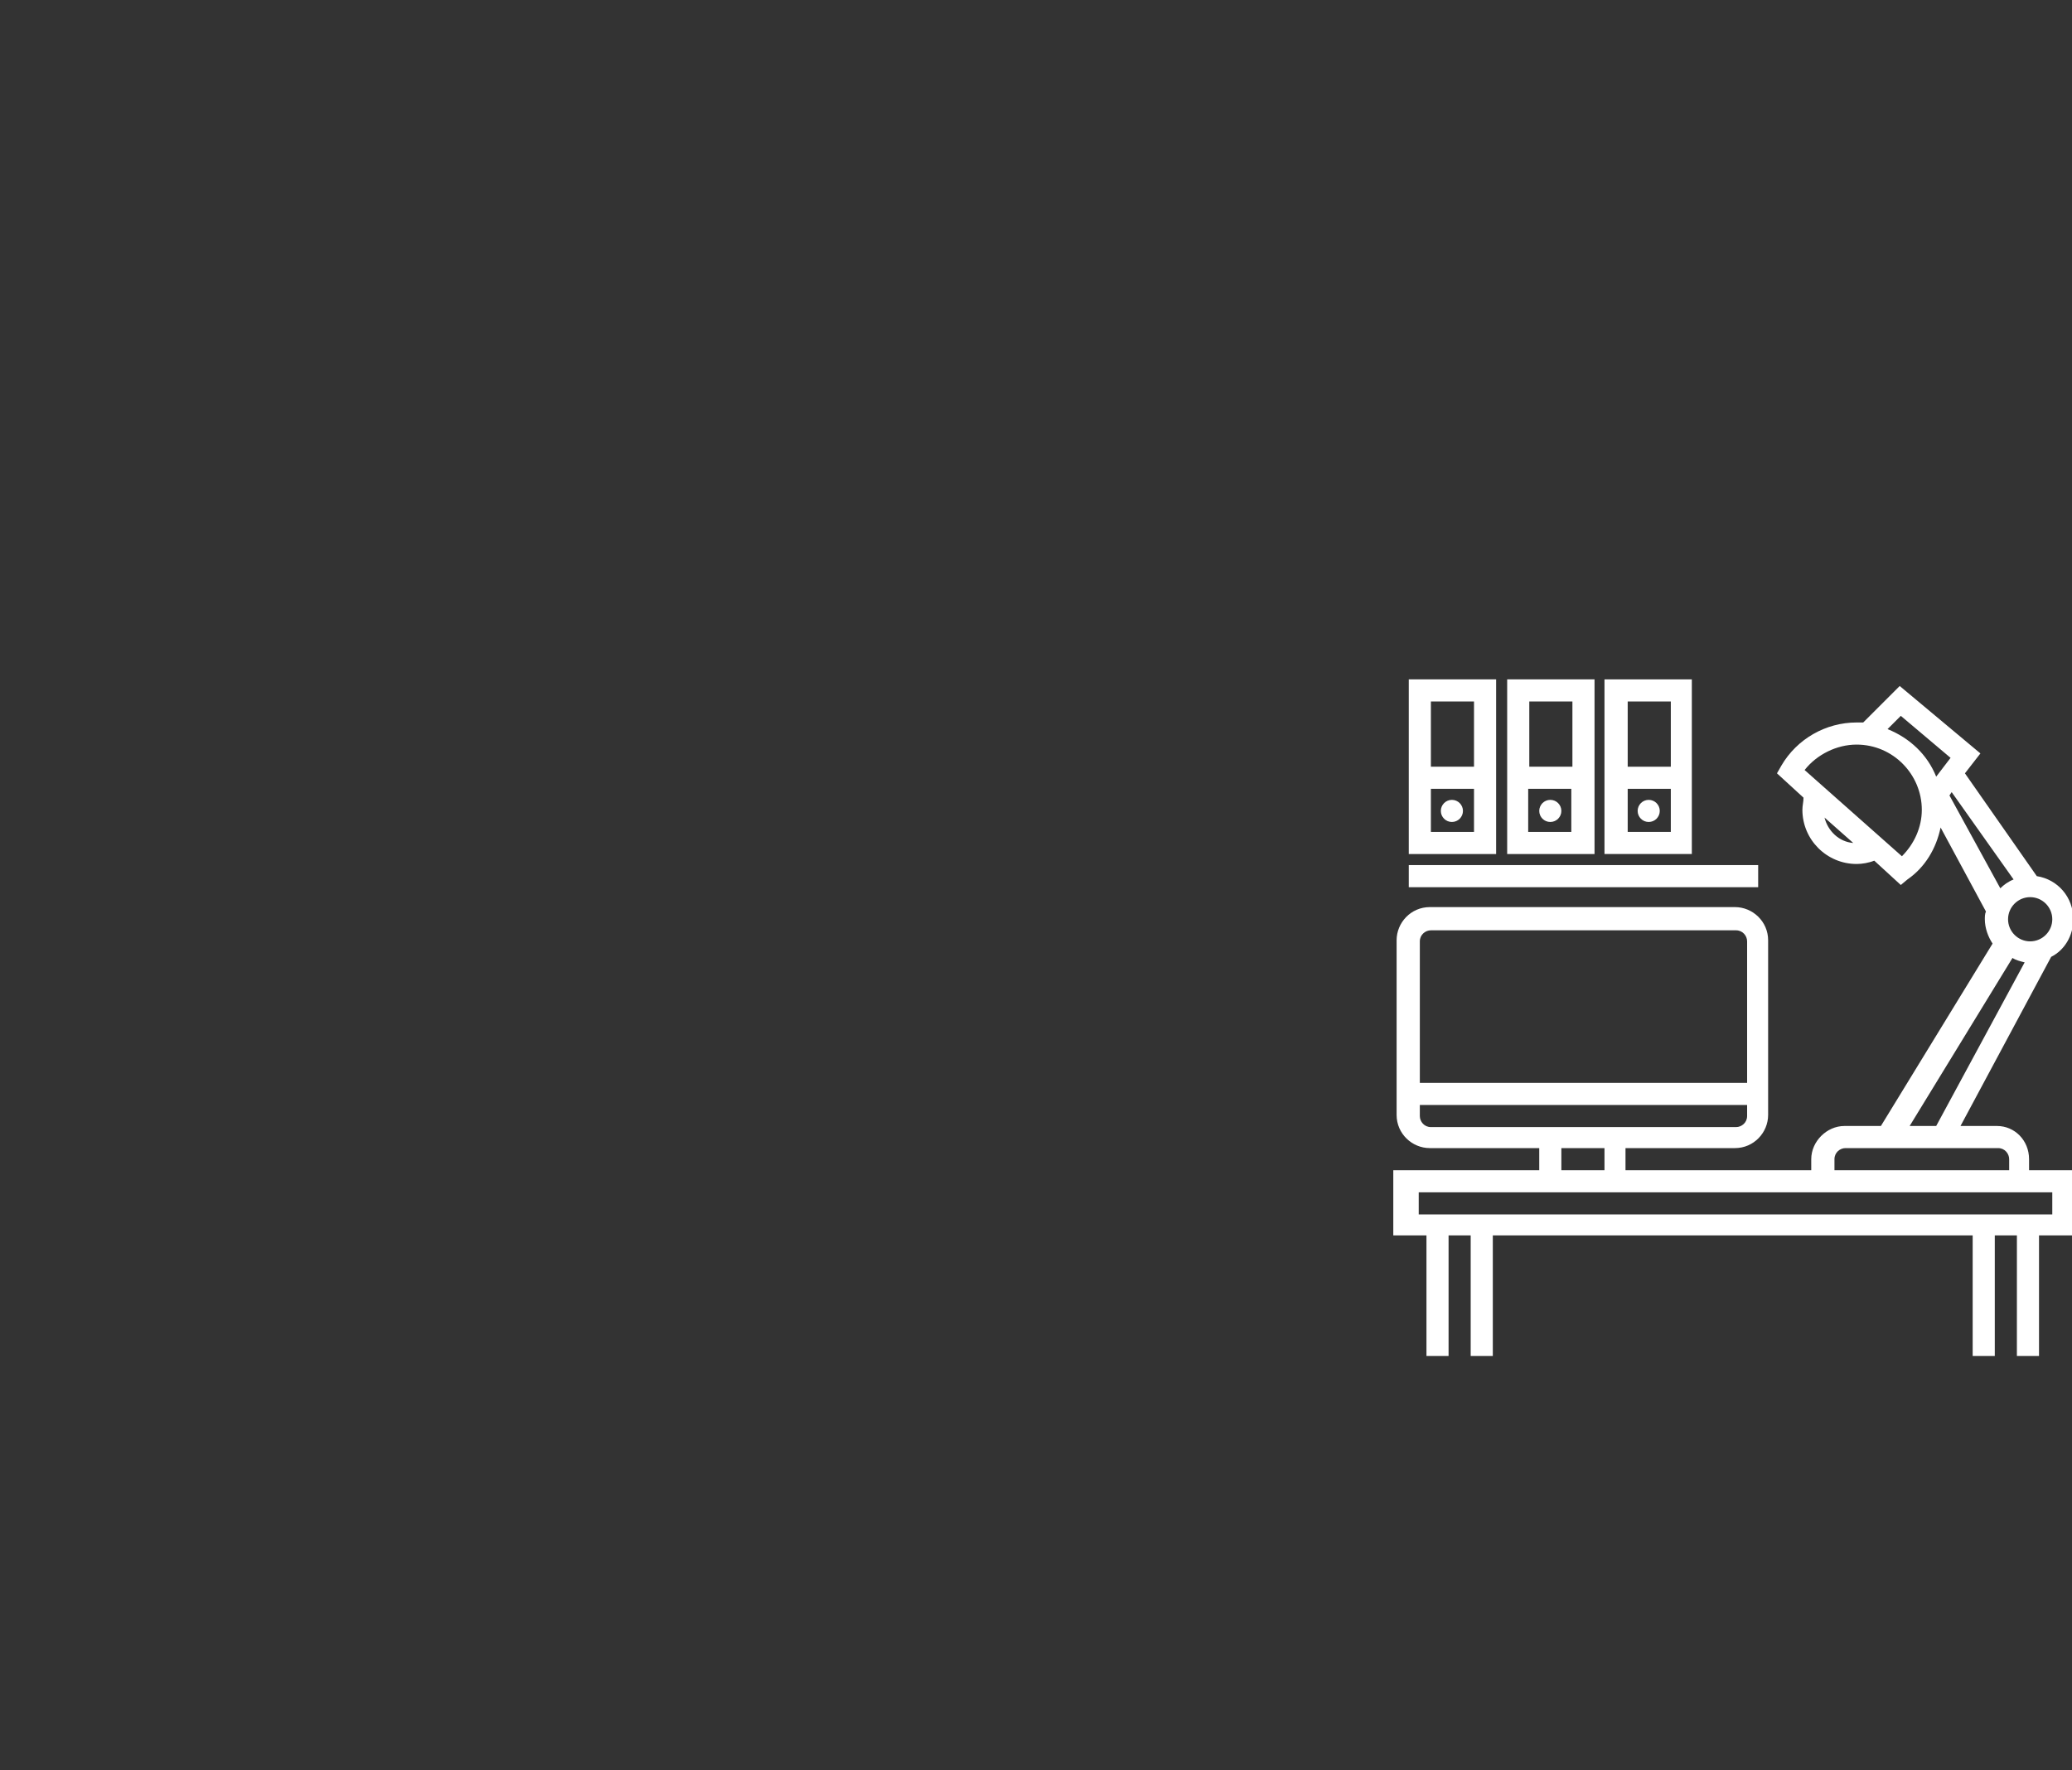 <?xml version="1.0" encoding="utf-8"?>
<!-- Generator: Adobe Illustrator 23.0.3, SVG Export Plug-In . SVG Version: 6.00 Build 0)  -->
<svg version="1.1" id="Layer_1" xmlns="http://www.w3.org/2000/svg" xmlns:xlink="http://www.w3.org/1999/xlink" x="0px" y="0px"
	 viewBox="0 0 110 94" style="enable-background:new 0 0 110 94;" xml:space="preserve">
<rect x="0" y="0" width="110" height="94" fill="#333333" stroke="none"/>
<style type="text/css">
	.st0{display:none;}
	.st1{display:inline;fill-rule:evenodd;clip-rule:evenodd;fill:#FFFFFF;}
	.st2{display:inline;fill:#FFFFFF;}
	.st3{display:inline;}
	.st4{fill:#FFFFFF;}
</style>
<g class="st0">
	<path class="st1" d="M114,84H3c-1.7,0-3-1.3-3-3V3c0-1.7,1.3-3,3-3h111c1.7,0,3,1.3,3,3v78C117,82.7,115.7,84,114,84z M115,5
		c0-1.7-1.3-3-3-3H5C3.3,2,2,3.3,2,5v74c0,1.7,1.3,3,3,3h107c1.7,0,3-1.3,3-3V5z M17.5,8C16.7,8,16,7.3,16,6.5S16.7,5,17.5,5
		S19,5.7,19,6.5S18.3,8,17.5,8z M12.5,8C11.7,8,11,7.3,11,6.5S11.7,5,12.5,5S14,5.7,14,6.5S13.3,8,12.5,8z M7.5,8C6.7,8,6,7.3,6,6.5
		S6.7,5,7.5,5S9,5.7,9,6.5S8.3,8,7.5,8z"/>
	<path class="st2" d="M37,89h51c1.1,0,2,0.9,2,2v1c0,1.1-0.9,2-2,2H37c-1.1,0-2-0.9-2-2v-1C35,89.9,35.9,89,37,89z"/>
	<path class="st1" d="M73.2,34.5v-1.6l4.1-1.8l-4.1-1.7v-1.6l5.7,2.7v1.3L73.2,34.5z M69.8,29.6c-0.5,0.4-0.8,0.7-0.9,0.9
		s-0.2,0.5-0.2,0.7v0.5h-1.2C67.1,31.4,67,31,67,30.6c0-0.2,0.1-0.5,0.3-0.7c0.2-0.2,0.5-0.5,1-0.9c0.5-0.4,0.8-0.7,0.9-0.9
		c0.1-0.2,0.2-0.5,0.2-0.8c0-0.7-0.5-1-1.5-1c-0.6,0-1.1,0.1-1.8,0.2l-0.3,0.1l-0.1-1.2c0.9-0.3,1.7-0.5,2.4-0.5
		c1,0,1.7,0.2,2.2,0.5c0.5,0.4,0.7,0.9,0.7,1.7c0,0.6-0.1,1.1-0.2,1.4C70.6,28.9,70.2,29.3,69.8,29.6z M58.6,32.6h1.6v2h-1.6V32.6z
		 M54.7,32.6h1.6v2h-1.6V32.6z M45.9,34.8c-0.4,0-0.8,0-1.3-0.1v3H43v-10h1.5v0.4c0.6-0.4,1.2-0.6,1.8-0.6c0.9,0,1.6,0.3,2,0.8
		c0.4,0.6,0.6,1.5,0.6,2.8s-0.2,2.3-0.7,2.8C47.8,34.5,47,34.8,45.9,34.8z M46.1,28.8c-0.4,0-0.9,0.1-1.3,0.3l-0.2,0.1v4.1
		c0.4,0.1,0.8,0.1,1.2,0.1c0.6,0,1.1-0.2,1.3-0.5c0.2-0.4,0.4-1,0.4-1.9C47.5,29.6,47,28.8,46.1,28.8z M39.2,30.9
		c0-0.8-0.1-1.3-0.2-1.6c-0.2-0.3-0.5-0.5-1-0.5c-0.4,0-0.9,0.1-1.3,0.2l-0.2,0.1v5.5h-1.5v-9.9h1.5V28c0.7-0.3,1.3-0.5,1.9-0.5
		c0.9,0,1.6,0.3,1.9,0.8c0.3,0.5,0.5,1.4,0.5,2.6v3.8h-1.5V30.9z M29.6,34.8c-0.4,0-0.8,0-1.3-0.1v3h-1.5v-10h1.5v0.4
		c0.6-0.4,1.2-0.6,1.8-0.6c0.9,0,1.6,0.3,2,0.8c0.4,0.6,0.6,1.5,0.6,2.8S32.5,33.4,32,34S30.7,34.8,29.6,34.8z M29.8,28.8
		c-0.4,0-0.9,0.1-1.3,0.3l-0.2,0.1v4.1c0.4,0.1,0.8,0.1,1.2,0.1c0.6,0,1.1-0.2,1.3-0.5c0.2-0.4,0.4-1,0.4-1.9
		C31.2,29.6,30.7,28.8,29.8,28.8z M23.6,29.6c-0.5,0.4-0.8,0.7-0.9,0.9s-0.2,0.5-0.2,0.7v0.5h-1.2c-0.2-0.3-0.3-0.7-0.3-1.1
		c0-0.2,0.1-0.5,0.3-0.7c0.2-0.2,0.5-0.5,1-0.9c0.5-0.4,0.8-0.7,0.9-0.9c0.1-0.2,0.2-0.5,0.2-0.8c0-0.7-0.5-1-1.5-1
		c-0.6,0-1.1,0.1-1.8,0.2l-0.3,0.1l-0.1-1.2c0.9-0.3,1.7-0.5,2.4-0.5c1,0,1.7,0.2,2.2,0.5c0.5,0.4,0.7,0.9,0.7,1.7
		c0,0.6-0.1,1.1-0.2,1.4C24.4,28.9,24.1,29.3,23.6,29.6z M11.6,30.5l5.7-2.7v1.6l-4.1,1.7l4.1,1.8v1.6l-5.7-2.7V30.5z M22.6,34.6
		h-1.6v-2h1.6V34.6z M68.7,34.6h-1.6v-2h1.6V34.6z"/>
	<rect x="11" y="51" class="st2" width="11" height="2"/>
	<rect x="26" y="51" class="st2" width="23" height="2"/>
	<rect x="11" y="65" class="st2" width="23" height="2"/>
	<rect x="53" y="51" class="st2" width="42" height="2"/>
	<rect x="11" y="58" class="st2" width="42" height="2"/>
	<rect x="57" y="58" class="st2" width="11" height="2"/>
</g>
<g class="st0">
	<g class="st3">
		<g id="XMLID_1_">
			<g id="XMLID_2_">
				<path id="XMLID_6_" class="st4" d="M75.1,37.9c4.2,0,7.6-3.4,7.6-7.6s-3.4-7.6-7.6-7.6s-7.6,3.4-7.6,7.6S71,37.9,75.1,37.9z
					 M75.1,24.4c3.3,0,5.9,2.7,5.9,5.9s-2.7,5.9-5.9,5.9c-3.3,0-5.9-2.7-5.9-5.9S71.9,24.4,75.1,24.4z"/>
				<path id="XMLID_5_" class="st4" d="M75.8,32.1c0.2,0.2,0.4,0.2,0.6,0.2c0.2,0,0.4-0.1,0.6-0.2c0.3-0.3,0.3-0.8,0-1.2l-1-1v-3.6
					c0-0.5-0.4-0.8-0.8-0.8s-0.8,0.4-0.8,0.8v4c0,0.2,0.1,0.4,0.2,0.6L75.8,32.1z"/>
				<path id="XMLID_4_" class="st4" d="M108.7,49.9h-5c-0.7-1-1.7-1.7-2.9-1.9l-3.6-0.8c1.5-1,2.4-2.7,2.4-4.6v-2v-0.9v-0.2
					c0-3-2.5-5.5-5.5-5.5c-3,0-5.5,2.5-5.5,5.5v0.2v0.9v2c0,1.9,1,3.6,2.4,4.6L87.3,48c-0.2,0-0.3,0.1-0.5,0.1v-6.8
					c0-0.5-0.4-0.8-0.8-0.8h-5.6c-0.5,0-0.8,0.4-0.8,0.8s0.4,0.8,0.8,0.8h4.7v11.5h-5.6v-4.1c0-1.4-1.1-2.5-2.5-2.5
					s-2.5,1.1-2.5,2.5v4.1h-5.6V42.1h4.7c0.5,0,0.8-0.4,0.8-0.8s-0.4-0.8-0.8-0.8h-5.6c-0.5,0-0.8,0.4-0.8,0.8v13.1
					c0,0.5,0.4,0.8,0.8,0.8h6.4v1.6h-0.1c-1.4,0-2.5,1.1-2.5,2.5v0.4h-3.8c-0.5,0-0.8,0.4-0.8,0.8v3.3c0,0.5,0.4,0.8,0.8,0.8h40.3
					c0.5,0,0.8-0.4,0.8-0.8v-3.3v-3.3V54v-3.3C109.5,50.3,109.1,49.9,108.7,49.9z M103.7,59.8H99v-1.6h8.8v1.6H103.7z M107.8,56.5
					H99v-1.6h8.8V56.5z M107.8,53.2H99v-1.6h4.2c0,0,0,0,0,0c0,0,0,0,0,0h4.7V53.2z M90.1,39.5c0-2.1,1.7-3.9,3.9-3.9
					c2,0,3.7,1.6,3.9,3.6L96,38.1c-0.3-0.2-0.8-0.1-1,0.2c-0.8,1-2,1.6-3.3,1.6h-1.5v-0.1L90.1,39.5L90.1,39.5z M90.1,41.4h1.5
					c1.5,0,3-0.6,4.1-1.6l2.2,1.3v1.5c0,2.1-1.7,3.9-3.9,3.9c-2.1,0-3.9-1.7-3.9-3.9L90.1,41.4L90.1,41.4z M95.3,48L94,51.4L92.7,48
					c0.4,0.1,0.9,0.2,1.3,0.2C94.5,48.1,94.9,48.1,95.3,48z M86.1,55.2c0.5,0,0.8-0.4,0.8-0.8v-4.6c0.3-0.1,0.5-0.2,0.8-0.3l3.6-0.8
					l2,5.3c0.1,0.3,0.4,0.5,0.8,0.5c0.3,0,0.6-0.2,0.8-0.5l2-5.3l3.6,0.8c0.3,0.1,0.6,0.2,0.9,0.3h-3.1c-0.5,0-0.8,0.4-0.8,0.8V54
					v3.3v2.5H85.2v-4.5L86.1,55.2L86.1,55.2z M83.5,55.2v4.5h-1.2v-0.4c0-1.4-1.1-2.5-2.5-2.5h-0.1v-1.6H83.5z M76.4,49.5
					c0-0.5,0.4-0.8,0.8-0.8s0.8,0.4,0.8,0.8v7.3h-1.6V49.5z M73.8,59.3c0-0.5,0.4-0.9,0.9-0.9h0.9h3.3h0.9c0.5,0,0.9,0.4,0.9,0.9
					v0.4h-6.9V59.3z M107.8,63H69.2v-1.6h38.6V63z"/>
				<path id="XMLID_3_" class="st4" d="M76.6,40.7c-0.2,0.2-0.2,0.4-0.2,0.6s0.1,0.4,0.2,0.6c0.2,0.2,0.4,0.2,0.6,0.2
					c0.2,0,0.4-0.1,0.6-0.2c0.2-0.2,0.2-0.4,0.2-0.6s-0.1-0.4-0.2-0.6c-0.2-0.2-0.4-0.2-0.6-0.2C77,40.5,76.8,40.6,76.6,40.7z"/>
			</g>
		</g>
	</g>
</g>
<g>
	<g transform="matrix(-0.587, -0, 0, 0.587, 234.278, 60.962)">
		<g>
			<g>
				<g>
					<path class="st4" d="M259.9,2V0h9.9l0,0c1.6,0,3-1.3,3-3v-15.8c0-1.6-1.3-3-3-3h-27.6c-1.6,0-3,1.3-3,3v15.8c0,1.6,1.3,3,3,3
						h9.9v2h-16.8V1c0-1.6-1.4-3-3-3h-3.3l-10.1-16.5c0.4-0.6,0.7-1.4,0.7-2.2c0-0.2,0-0.5-0.1-0.7l4.1-7.6c0.4,1.9,1.4,3.6,3,4.7
						l0.6,0.5l2.4-2.2c0.5,0.2,1.1,0.3,1.6,0.3c2.7,0,4.9-2.2,4.9-4.9c0-0.4-0.1-0.7-0.1-1.1l2.4-2.2l-0.4-0.7
						c-1.4-2.4-4-3.9-6.8-3.9c-0.2,0-0.4,0-0.6,0l-3.3-3.3l-7.3,6.1l1.4,1.8l-6.5,9.3c-1.9,0.3-3.3,1.9-3.3,3.9c0,1.5,0.8,2.8,2,3.4
						l8.2,15.3h-3.3c-1.6,0-2.9,1.3-2.9,3v1h-3.9v5.9h3v10.9h2V7.9h2v10.9h2V7.9h43.4v10.9h2V7.9h2v10.9h2V7.9h3V2L259.9,2L259.9,2z
						 M241.1-18.7c0-0.5,0.4-1,1-1h27.6c0.5,0,1,0.4,1,1v12.8h-29.6V-18.7z M252-1.9h-9.9c-0.5,0-1-0.4-1-1v-1h29.6v1
						c0,0.5-0.4,1-1,1h-9.9H252z M257.9,0v2H254V0H257.9z M231.5-27.6l2.6-2.3C233.8-28.7,232.8-27.7,231.5-27.6z M231.2-36.5
						c1.8,0,3.6,0.9,4.7,2.3l-8.8,7.8c-1.1-1.1-1.8-2.6-1.8-4.2C225.3-33.8,227.9-36.5,231.2-36.5z M227.2-39.1l1.2,1.2
						c-2,0.8-3.6,2.3-4.4,4.3l-1.3-1.7L227.2-39.1z M222.6-32.2l0.2,0.3l-4.6,8.4c-0.3-0.3-0.7-0.6-1.2-0.8L222.6-32.2z M213.5-20.7
						c0-1.1,0.9-2,2-2c1.1,0,2,0.9,2,2c0,1.1-0.9,2-2,2S213.5-19.6,213.5-20.7z M216-16.8c0.4-0.1,0.8-0.2,1.1-0.4l9.3,15.2H224
						L216-16.8z M218.4,0h13.8c0.5,0,1,0.4,1,1v1h-15.8V1h0C217.4,0.5,217.8,0,218.4,0z M270.7,6h-1h-5.9h-43.4h-5.9h-1V4h1.9h19.7
						H252h7.9h10.9V6z"/>
					<rect x="240.1" y="-23.6" class="st4" width="31.6" height="-2"/>
					<path class="st4" d="M254-42.4h-7.9v15.8h7.9V-42.4z M252-28.6H248v-3.9h3.9V-28.6z M252-34.5H248v-5.9h3.9V-34.5z"/>
					<circle class="st4" cx="250" cy="-30.5" r="1"/>
					<path class="st4" d="M262.8-42.4h-7.9v15.8h7.9V-42.4z M256.9-40.4h3.9v5.9h-3.9V-40.4z M260.9-28.6h-3.9v-3.9h3.9V-28.6z"/>
					<circle class="st4" cx="258.9" cy="-30.5" r="1"/>
					<path class="st4" d="M271.7-42.4h-7.9v15.8h7.9V-42.4z M265.8-40.4h3.9v5.9h-3.9V-40.4z M269.7-28.6h-3.9v-3.9h3.9V-28.6z"/>
					<circle class="st4" cx="267.8" cy="-30.5" r="1"/>
				</g>
			</g>
		</g>
	</g>
</g>
</svg>

